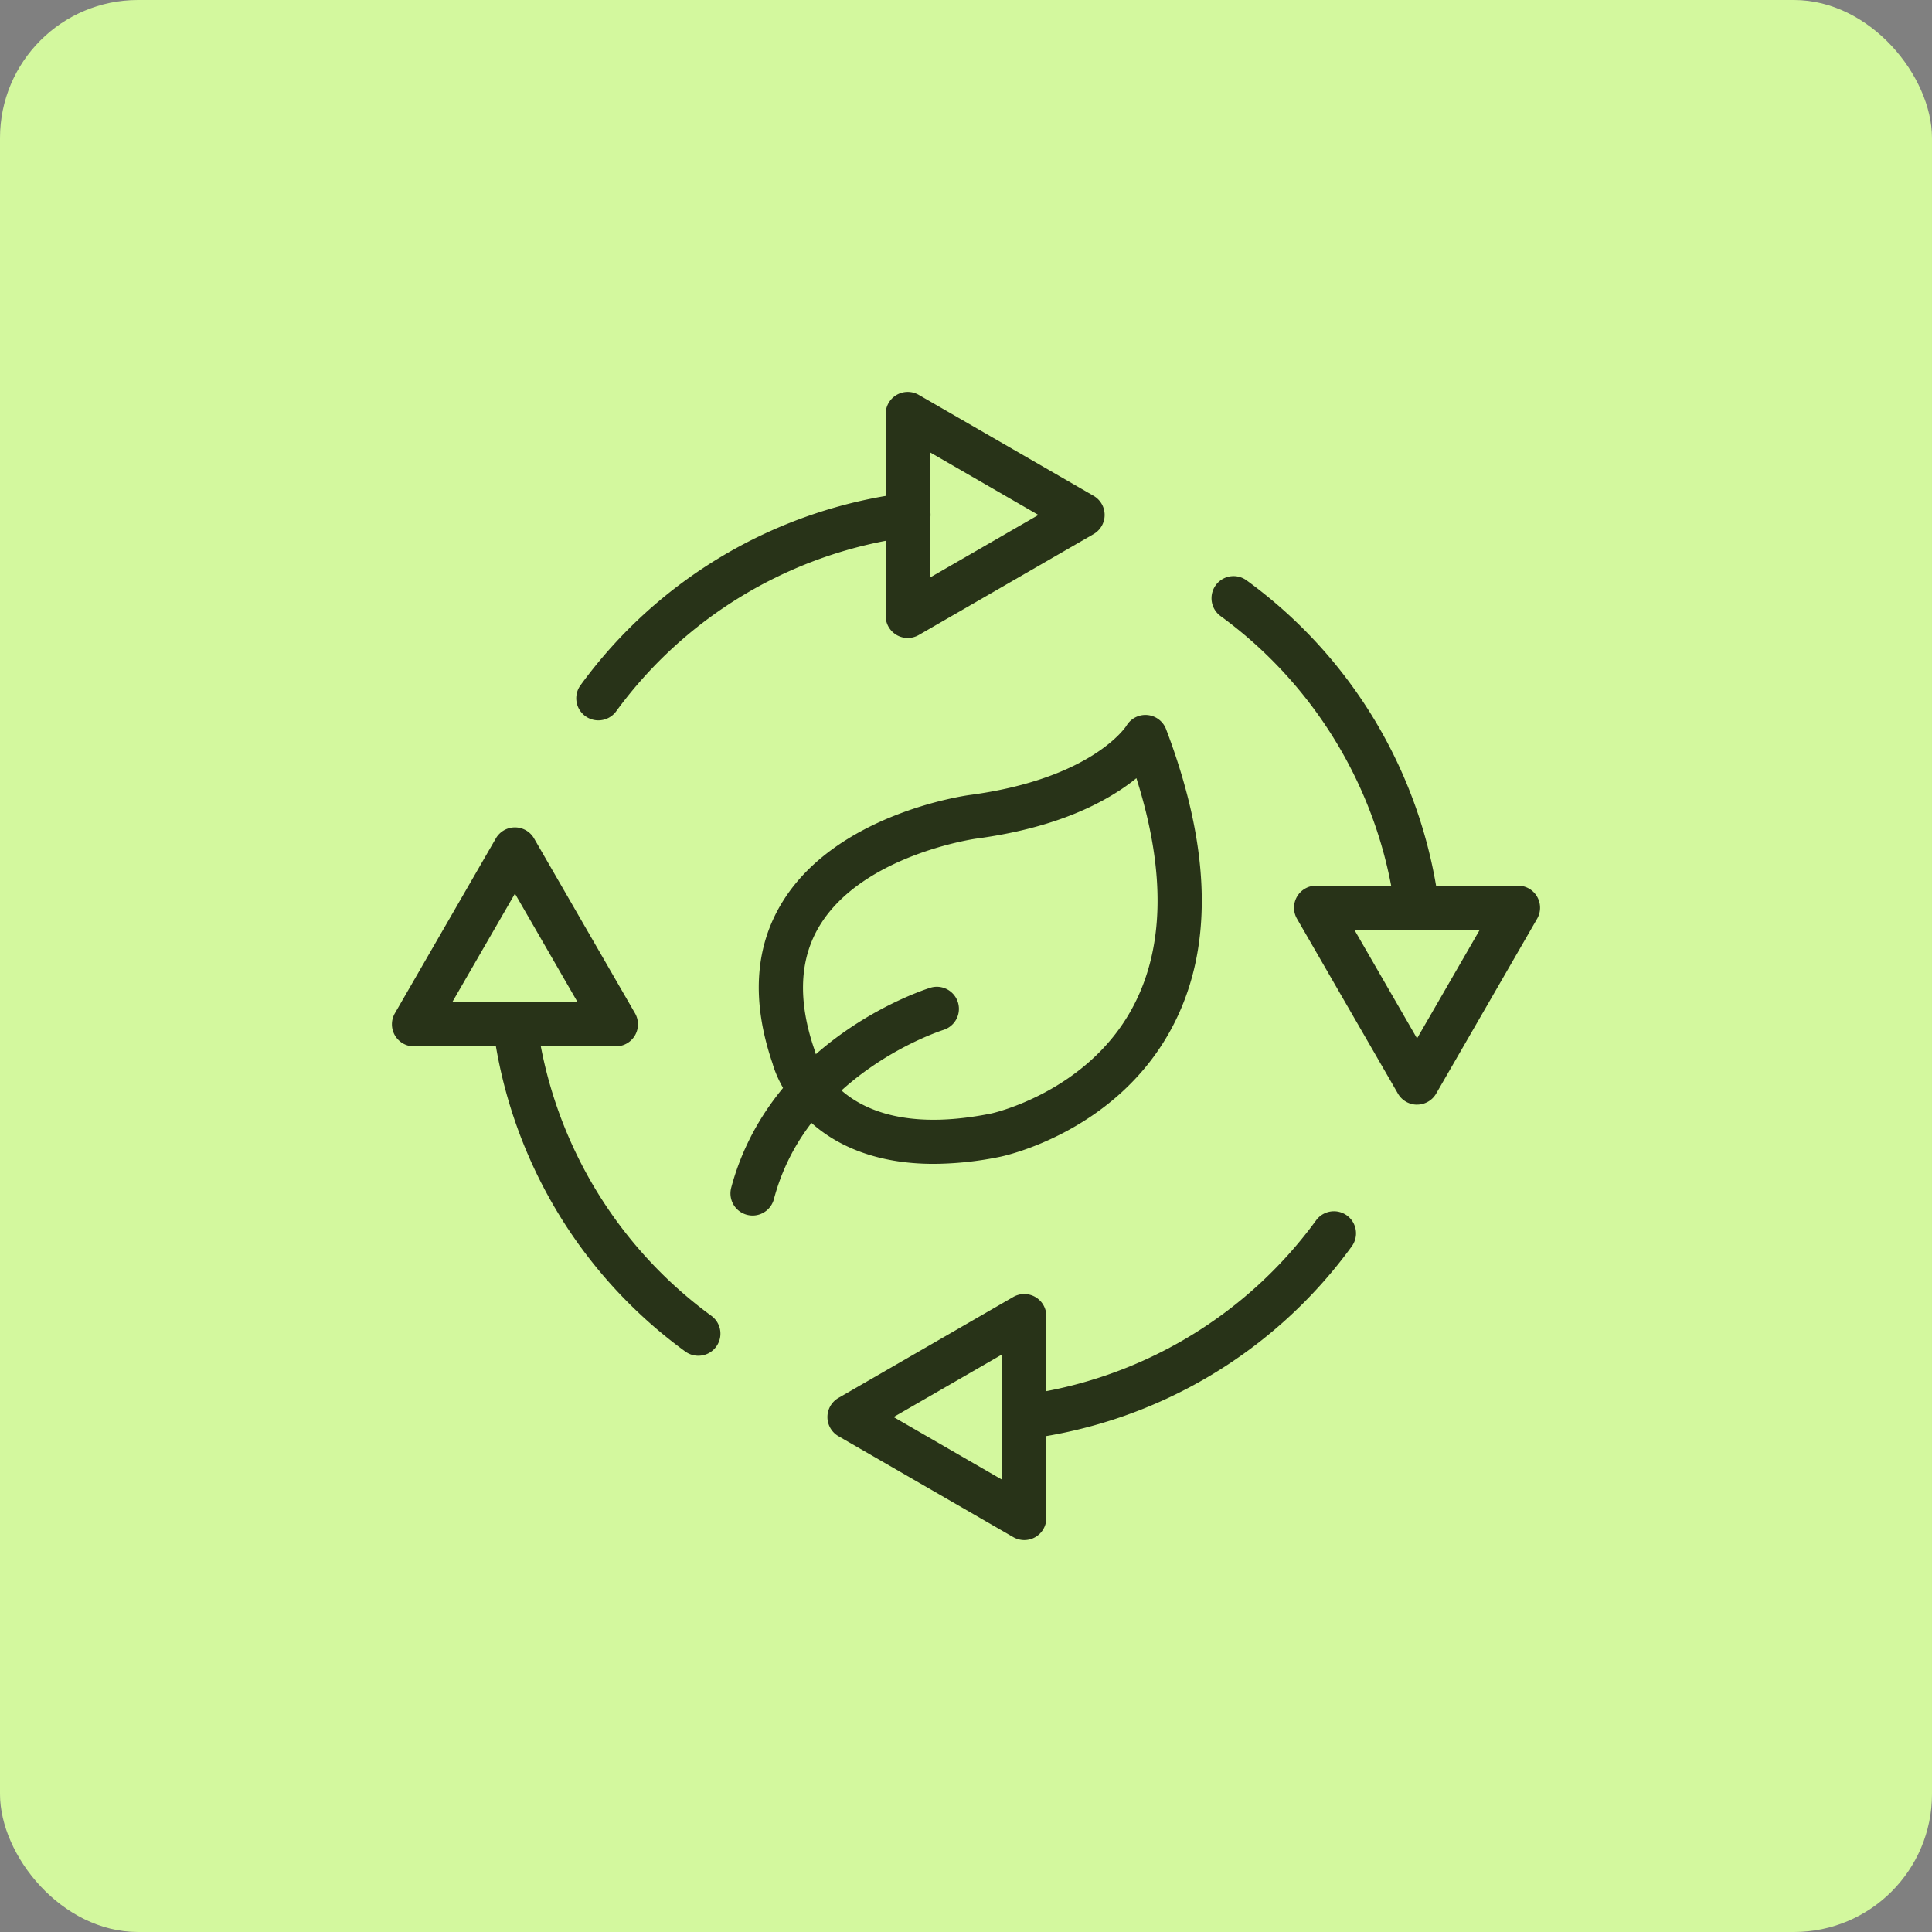 <svg xmlns="http://www.w3.org/2000/svg" width="56" height="56" fill="none"><rect width="100%" height="100%" fill="#808080" stroke="none"/><rect width="56" height="56" fill="#D3F89E" rx="4"/><g fill="#283318" clip-path="url(#a)"><path d="M41.073 26.95a.64.64 0 0 1-.634-.56 12.585 12.585 0 0 0-5.056-8.53.642.642 0 0 1 .04-1.068.64.64 0 0 1 .714.033 13.81 13.81 0 0 1 5.572 9.404.64.64 0 0 1-.636.722Z"/><path d="M41.074 32.019a.64.64 0 0 1-.554-.32l-2.926-5.068a.64.64 0 0 1 .554-.96H44a.64.64 0 0 1 .554.96l-2.926 5.067a.64.64 0 0 1-.554.32Zm-1.817-5.068 1.817 3.148 1.818-3.148h-3.635Zm-9.569 14.763a.64.64 0 0 1-.08-1.275 12.585 12.585 0 0 0 8.532-5.056.64.64 0 1 1 1.034.754 13.813 13.813 0 0 1-9.403 5.572.63.63 0 0 1-.083.005Z"/><path d="M29.69 44.64a.639.639 0 0 1-.32-.086l-5.068-2.926a.641.641 0 0 1 0-1.108l5.067-2.926a.64.64 0 0 1 .96.554V44a.64.64 0 0 1-.64.64Zm-3.788-3.566 3.147 1.818v-3.635l-3.147 1.817Zm-5.662-1.777a.635.635 0 0 1-.377-.123 13.81 13.81 0 0 1-5.572-9.404.64.64 0 0 1 1.269-.162 12.596 12.596 0 0 0 5.058 8.531.64.64 0 0 1-.378 1.158Z"/><path d="M17.852 30.33H12a.64.64 0 0 1-.554-.96l2.926-5.068a.64.64 0 0 1 1.108 0l2.926 5.067a.64.64 0 0 1-.554.96Zm-4.744-1.28h3.635l-1.817-3.148-1.818 3.147Zm4.235-8.17a.64.64 0 0 1-.517-1.017 13.813 13.813 0 0 1 9.404-5.572.64.64 0 1 1 .162 1.269 12.596 12.596 0 0 0-8.532 5.058.64.64 0 0 1-.517.262Z"/><path d="M26.311 18.492a.64.64 0 0 1-.64-.64V12a.64.64 0 0 1 .96-.554l5.068 2.926a.64.64 0 0 1 0 1.108l-5.068 2.926a.64.64 0 0 1-.32.086Zm.64-5.384v3.635l3.148-1.817-3.148-1.818Zm.112 20.627c-1.7 0-2.78-.55-3.43-1.09-.902-.749-1.186-1.619-1.24-1.82-.616-1.8-.52-3.377.29-4.687 1.575-2.553 5.276-3.075 5.433-3.096 3.548-.475 4.523-1.988 4.533-2.003a.64.64 0 0 1 1.15.096c1.335 3.515 1.379 6.451.13 8.727-1.616 2.948-4.793 3.637-4.927 3.665a9.775 9.775 0 0 1-1.94.208Zm-3.438-3.253c.042.152.81 2.663 5.115 1.791.067-.015 2.76-.628 4.073-3.04.942-1.728.984-3.971.126-6.677a5.584 5.584 0 0 1-.396.294c-1.086.736-2.518 1.228-4.26 1.46-.03.005-3.262.468-4.514 2.504-.6.972-.652 2.189-.16 3.616a.383.383 0 0 1 .016.052Z"/><path d="M21.814 35.233a.654.654 0 0 1-.39-.132.641.641 0 0 1-.23-.672c.48-1.808 1.634-3.385 3.337-4.56 1.273-.88 2.405-1.23 2.453-1.244a.64.64 0 0 1 .373 1.224c-.01.003-1.019.32-2.131 1.096-1.452 1.012-2.392 2.295-2.794 3.813a.64.64 0 0 1-.618.475Z"/></g><defs><clipPath id="a"><path fill="#fff" d="M11 11h34v34H11z"/></clipPath></defs></svg>